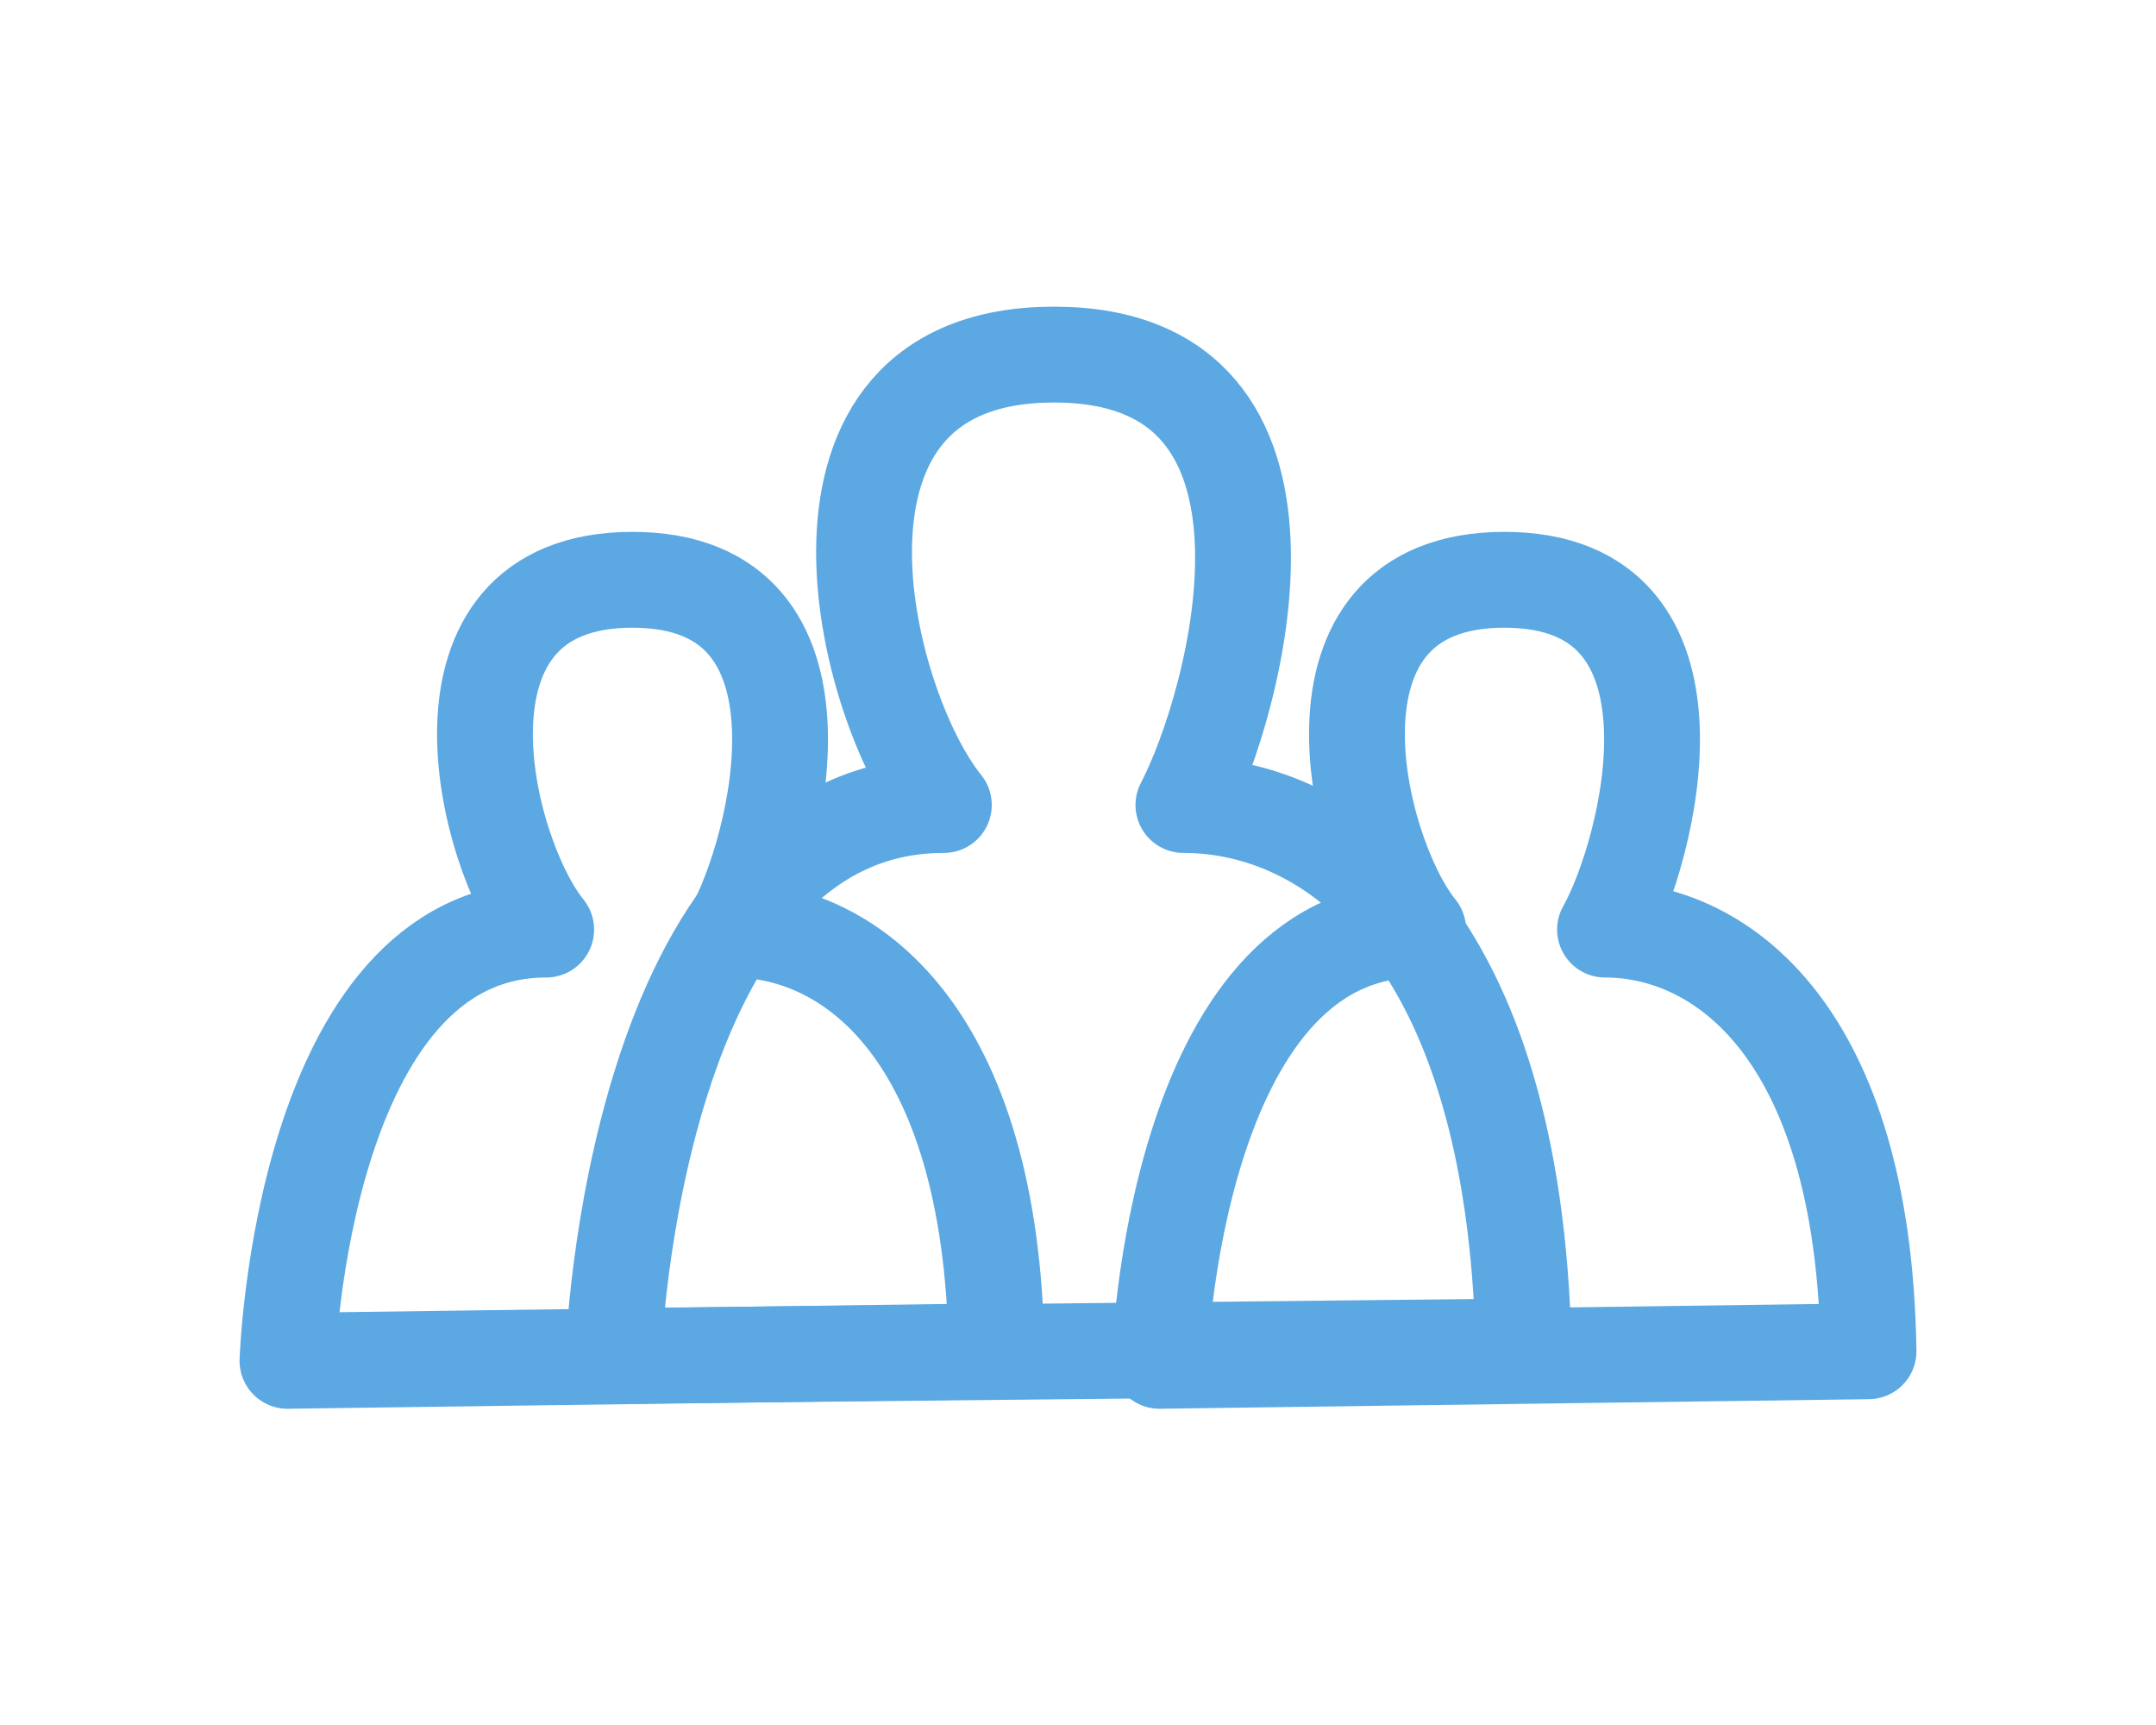 <svg xmlns="http://www.w3.org/2000/svg" width="45" height="36" viewBox="0 0 45 36"><path d="M31.8,28.1c-.2-8.6-4-11.3-7.1-11.3,1.1-2.1,3.1-9.4-2.7-9.4s-4,7.3-2.3,9.4c-6.5,0-6.9,11.5-6.9,11.5Z" fill="none" stroke="#5ba8e3" stroke-linecap="round" stroke-linejoin="round" stroke-miterlimit="10" stroke-width="2"/><path d="M39,28.2c-.1-6.7-3.1-8.8-5.5-8.8.9-1.6,2.4-7.3-2.1-7.3s-3.1,5.7-1.8,7.3c-5.1,0-5.4,9-5.4,9Z" fill="none" stroke="#5ba8e3" stroke-linecap="round" stroke-linejoin="round" stroke-miterlimit="10" stroke-width="2"/><path d="M20.8,28.2c-.1-6.7-3.1-8.8-5.5-8.8.9-1.6,2.4-7.3-2.1-7.3s-3.1,5.7-1.8,7.3c-5.1,0-5.4,9-5.4,9Z" fill="none" stroke="#5ba8e3" stroke-linecap="round" stroke-linejoin="round" stroke-miterlimit="10" stroke-width="2"/><rect width="45" height="36" fill="none"/></svg>